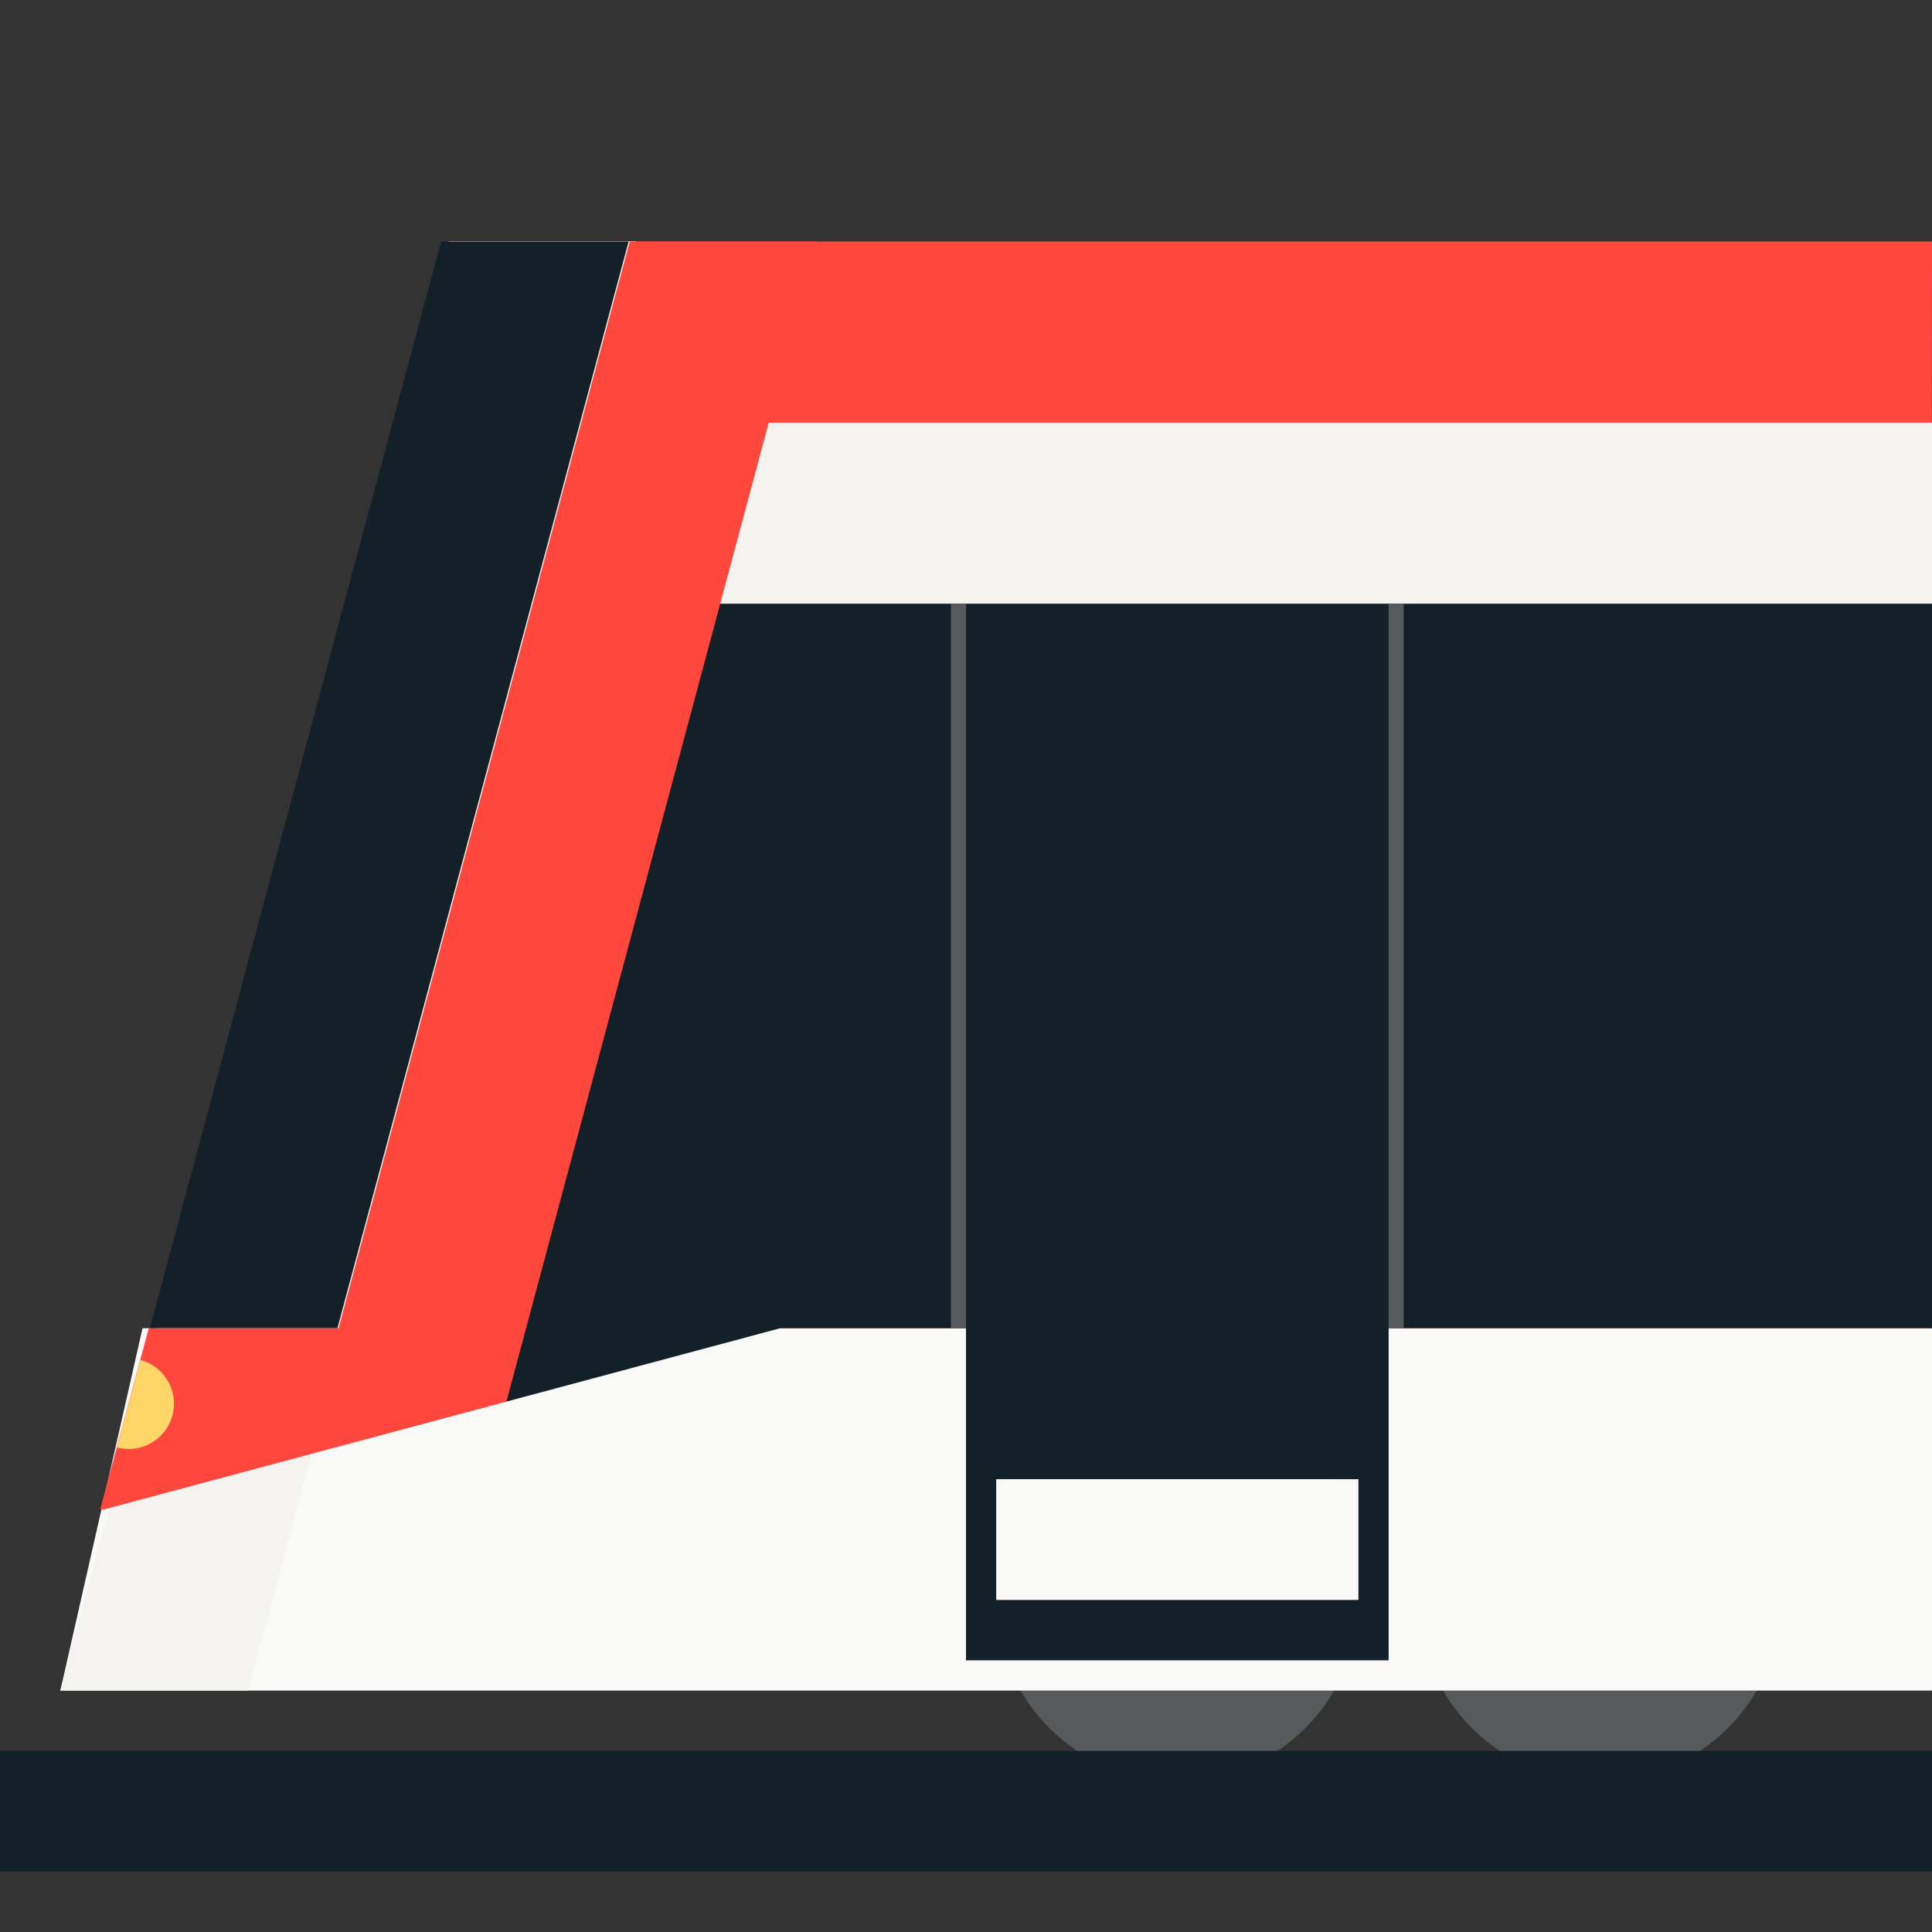 <?xml version="1.0" encoding="utf-8"?><!-- Uploaded to: SVG Repo, www.svgrepo.com, Generator: SVG Repo Mixer Tools -->
<svg width="800px" height="800px" viewBox="0 0 512 512" xmlns="http://www.w3.org/2000/svg" xmlns:xlink="http://www.w3.org/1999/xlink" aria-hidden="true" role="img" class="iconify iconify--fxemoji" preserveAspectRatio="xMidYMid meet"><rect x="0" y="0" width="512" height="512" fill="#333333" stroke="none"/><path fill="#575A5B" d="M360 424c0 26.51-21.49 48-48 48s-48-21.49-48-48m112 0c0 26.51 21.49 48 48 48s48-21.49 48-48"></path><path fill="#FF473E" d="M511.693 448L512 64H118.892L16 448z"></path><path fill="#F9F9F7" d="M91.416 352l77.17-288h-49.694L41.723 352h-3.957L16 448h496v-96z"></path><path fill="#F4F3EF" d="M65.693 448L168.586 64h-49.694L16 448z"></path><path fill="#F4F3EF" d="M151.095 112l-8.232 48H512v-48z"></path><path fill="#132028" d="M512 496H0v-32h512v32zM89.416 352l77.169-288h-49.693L39.723 352h49.693z"></path><path fill="#132028" d="M512 160H181.069l-36.563 170.937l-10.895 40.661L206.746 352H256v88h112v-88h144V160zM360 424h-96v-32h96v32z"></path><path fill="#FF473E" d="M134.208 371.438L216.586 64h-49.694L89.723 352H39.416l-12.861 48h1.063z"></path><path fill="#FFD469" d="M37.212 360.409c6.402 1.715 10.201 8.295 8.485 14.697c-1.715 6.402-8.295 10.201-14.697 8.485"></path><path fill="#575A5B" d="M256 352h-4V160h4v192zm116-192h-4v192h4V160z"></path></svg>